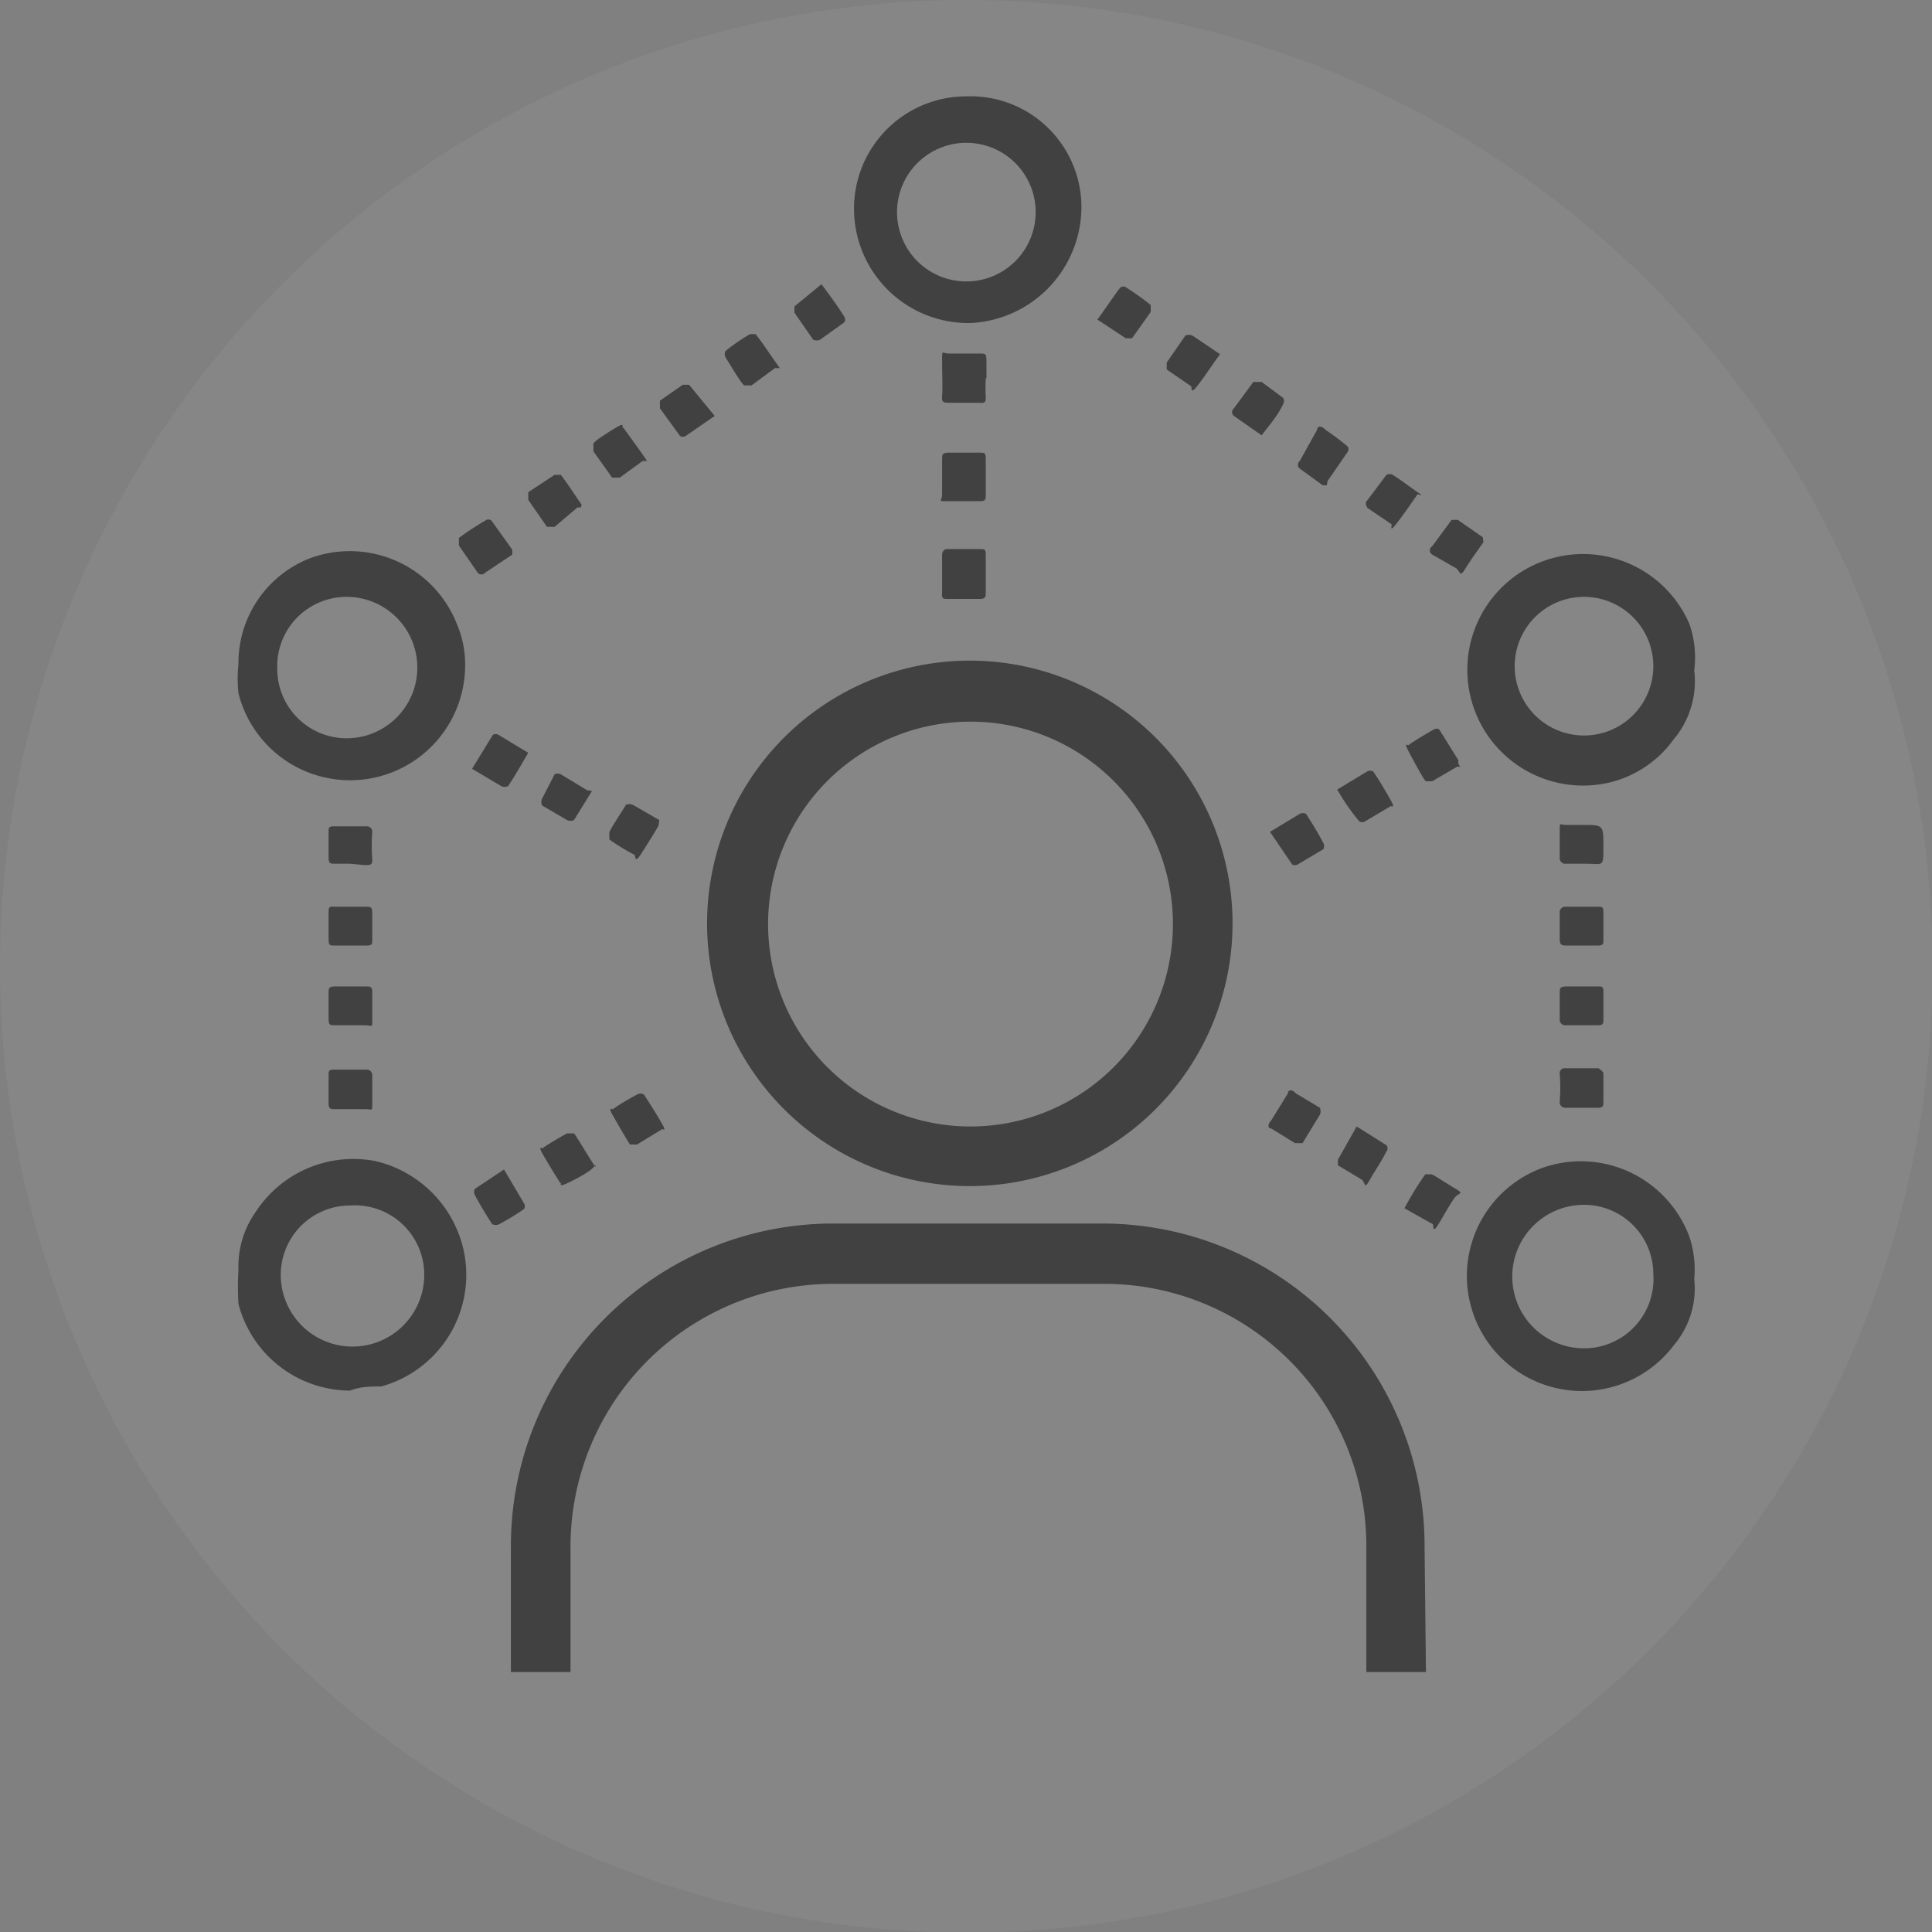 <?xml version="1.0" encoding="UTF-8"?> <svg xmlns="http://www.w3.org/2000/svg" viewBox="0 0 27.87 27.87"><rect x="0" y="0" width="27.87" height="27.87" fill="#808080" stroke="none"/><defs><style>.cls-1{fill:#fff;opacity:0.05;}.cls-2{fill:#414141;}</style></defs><title>lisatuki</title><g id="Layer_2" data-name="Layer 2"><g id="Ikonit"><circle class="cls-1" cx="13.94" cy="13.94" r="13.94"></circle><path class="cls-2" d="M14,17.11a3.79,3.79,0,1,1,3.78-3.78A3.79,3.79,0,0,1,14,17.11Zm0-6.7a2.92,2.92,0,1,0,2.92,2.92A2.92,2.92,0,0,0,14,10.41Z"></path><path class="cls-2" d="M20.57,24.12h-.86V22.3a3.78,3.78,0,0,0-3.78-3.78H12A3.79,3.79,0,0,0,8.23,22.3v1.82H7.37V22.3A4.65,4.65,0,0,1,12,17.65h3.91a4.65,4.65,0,0,1,4.64,4.65Z"></path><path class="cls-2" d="M6.71,9.59A1.66,1.66,0,0,1,3.44,10a1.94,1.94,0,0,1,0-.42A1.62,1.62,0,0,1,4.48,8.05,1.66,1.66,0,0,1,6.59,9,1.49,1.49,0,0,1,6.71,9.59ZM4,9.65a1,1,0,0,0,1,1A1,1,0,1,0,5,8.61,1,1,0,0,0,4,9.65Z"></path><path class="cls-2" d="M24.44,18.45a1.26,1.26,0,0,1-.29.95,1.66,1.66,0,1,1-1.88-2.56,1.67,1.67,0,0,1,2.1,1A1.49,1.49,0,0,1,24.44,18.45Zm-.59-.07a1,1,0,0,0-1-1,1,1,0,1,0,0,2.07A1,1,0,0,0,23.85,18.38Z"></path><path class="cls-2" d="M24.44,9.67a1.3,1.3,0,0,1-.3,1,1.6,1.6,0,0,1-.93.62A1.67,1.67,0,1,1,24.37,9,1.46,1.46,0,0,1,24.44,9.67Zm-.59-.06a1,1,0,0,0-1-1,1,1,0,1,0,1,1Z"></path><path class="cls-2" d="M5.05,20.06a1.67,1.67,0,0,1-1.61-1.25,4.1,4.1,0,0,1,0-.5,1.36,1.36,0,0,1,.25-.83,1.68,1.68,0,0,1,1.73-.73A1.7,1.7,0,0,1,6.68,18,1.67,1.67,0,0,1,5.5,20C5.36,20,5.2,20,5.05,20.06Zm0-2.67a1,1,0,0,0-1,1,1,1,0,1,0,2.07,0A1,1,0,0,0,5.05,17.39Z"></path><path class="cls-2" d="M13.94,1.39A1.6,1.6,0,0,1,15.6,3,1.68,1.68,0,0,1,14,4.66a1.65,1.65,0,0,1-1.68-1.61A1.62,1.62,0,0,1,13.94,1.39Zm0,2.67a1,1,0,0,0,1-1,1,1,0,1,0-1,1Z"></path><path class="cls-2" d="M14.22,5.46a2.25,2.25,0,0,0,0,.26c0,.07,0,.1-.09.09h-.44c-.07,0-.11,0-.1-.1s0-.34,0-.51,0-.1.1-.1h.45c.07,0,.09,0,.09.1v.25Z"></path><path class="cls-2" d="M14.22,6.89v.25c0,.06,0,.09-.08.09s-.31,0-.47,0-.08,0-.08-.09V6.63c0-.07,0-.1.09-.1h.46c.06,0,.08,0,.08.09Z"></path><path class="cls-2" d="M14.22,8.29v.26c0,.06,0,.09-.09.09h-.46c-.06,0-.09,0-.08-.09V8s0-.08.08-.08h.47c.06,0,.08,0,.08.08v.27Z"></path><path class="cls-2" d="M22.82,15.41h.24s.07.05.07.07v.41c0,.06,0,.09-.08.09h-.46a.08.08,0,0,1-.09-.09,2.67,2.67,0,0,0,0-.4.07.07,0,0,1,.08-.08Z"></path><path class="cls-2" d="M5.05,16H4.83c-.06,0-.09,0-.09-.09v-.4c0-.06,0-.08.08-.08h.46a.08.08,0,0,1,.09.09c0,.13,0,.26,0,.39s0,.09-.1.09Z"></path><path class="cls-2" d="M5.05,13.08h.23c.06,0,.09,0,.09.08v.4c0,.06,0,.08-.09.08H4.82c-.06,0-.08,0-.08-.09v-.39c0-.06,0-.09.08-.08Z"></path><path class="cls-2" d="M22.82,13.64H22.6c-.06,0-.1,0-.1-.09v-.38a.08.08,0,0,1,.09-.09h.46c.06,0,.08,0,.08.08v.39c0,.07,0,.09-.09.09Z"></path><path class="cls-2" d="M8.54,11.41l0,0-.26.42a.12.12,0,0,1-.1,0l-.36-.21a.12.12,0,0,1,0-.1L8,11.17a.1.1,0,0,1,.09,0l.38.23Z"></path><path class="cls-2" d="M9.5,11.91l0,0c-.08.14-.17.28-.26.42s-.07,0-.09,0a3.13,3.13,0,0,1-.36-.22s0-.07,0-.1.16-.27.24-.4a.13.13,0,0,1,.1,0l.38.22Z"></path><path class="cls-2" d="M22.83,11.9c.3,0,.3,0,.3.31s0,.25-.25.25h-.29a.08.08,0,0,1-.09-.09c0-.13,0-.26,0-.39s0-.08.09-.08Z"></path><path class="cls-2" d="M10.31,6l-.42.29a.08.08,0,0,1-.08,0l-.29-.4s0-.08,0-.11l.33-.23s.08,0,.09,0Z"></path><path class="cls-2" d="M21.07,11.06l-.05,0-.36.21s-.07,0-.09,0-.17-.28-.25-.43,0-.08,0-.09.24-.16.37-.23a.08.08,0,0,1,.07,0l.28.45A.08.08,0,0,0,21.07,11.06Z"></path><path class="cls-2" d="M15.83,4.61c.12-.16.22-.32.33-.46a.07.07,0,0,1,.09,0,3.79,3.79,0,0,1,.35.25s0,.07,0,.1l-.27.38s-.08,0-.09,0Z"></path><path class="cls-2" d="M20.45,7.13a0,0,0,0,1,0,0c-.1.14-.2.29-.31.43s-.05,0-.07,0l-.34-.23s-.06-.07,0-.12L20,6.85a.1.1,0,0,1,.09,0c.13.08.24.17.36.25S20.44,7.12,20.45,7.13Z"></path><path class="cls-2" d="M11.85,4.1c.12.16.23.31.33.47a.08.08,0,0,1,0,.08l-.35.25a.12.12,0,0,1-.1,0l-.27-.39s0-.08,0-.09Z"></path><path class="cls-2" d="M17.6,5.11c-.12.16-.22.32-.33.46s-.07,0-.09,0l-.35-.24s0-.06,0-.1l.27-.39a.13.13,0,0,1,.1,0Z"></path><path class="cls-2" d="M19.57,16.25l.43.27a.07.07,0,0,1,0,.09c-.07.14-.16.27-.24.41s-.06.06-.11,0l-.35-.21s0-.07,0-.08Z"></path><path class="cls-2" d="M21.4,7.82l0,0c-.09.13-.18.25-.26.38s-.07.06-.13,0L20.66,8a.07.07,0,0,1,0-.12l.28-.38s.07,0,.09,0l.36.25Z"></path><path class="cls-2" d="M19.14,7l-.06,0-.33-.24a.07.07,0,0,1,0-.11L19,6.2c0-.06.07-.06.12,0a3.81,3.81,0,0,1,.32.24.07.07,0,0,1,0,.08l-.29.42S19.15,6.94,19.14,7Z"></path><path class="cls-2" d="M18.2,6.28,17.8,6a.07.07,0,0,1,0-.11l.28-.38s.07,0,.12,0l.31.23a.09.09,0,0,1,0,.09C18.43,6,18.32,6.12,18.2,6.28Z"></path><path class="cls-2" d="M11.24,5.31l-.06,0-.34.25c-.05,0-.07,0-.1,0s-.19-.27-.27-.4a.09.09,0,0,1,0-.1,2.71,2.71,0,0,1,.35-.24h.08c.11.14.2.28.3.42S11.22,5.28,11.24,5.31Z"></path><path class="cls-2" d="M7.27,16.87l.29.49a.08.08,0,0,1,0,.08,3.48,3.48,0,0,1-.36.22.12.12,0,0,1-.1,0c-.09-.14-.17-.27-.25-.42a.1.1,0,0,1,0-.09Z"></path><path class="cls-2" d="M20.26,17.43a4.55,4.55,0,0,1,.3-.49s.07,0,.09,0,.23.14.35.21.05.06,0,.11-.17.27-.25.4-.07.05-.08,0Z"></path><path class="cls-2" d="M19.29,11.39l.43-.26a.09.09,0,0,1,.09,0c.09.13.17.27.25.41s0,.08,0,.09l-.37.22a.08.08,0,0,1-.08,0Q19.44,11.65,19.29,11.39Z"></path><path class="cls-2" d="M18.32,12l.43-.26a.1.1,0,0,1,.09,0c.09.14.17.27.25.42a.1.1,0,0,1,0,.09l-.37.22a.08.08,0,0,1-.08,0Q18.47,12.22,18.32,12Z"></path><path class="cls-2" d="M8.59,16.81s0,0-.05.05-.23.15-.36.21-.08,0-.09,0-.18-.28-.26-.42,0-.07,0-.09a4.05,4.05,0,0,1,.35-.21s.09,0,.1,0,.17.27.26.41S8.58,16.79,8.59,16.81Z"></path><path class="cls-2" d="M9.55,16.29s0,0,0,0l-.36.22s-.09,0-.1,0-.17-.28-.25-.42,0-.08,0-.09a3.24,3.24,0,0,1,.35-.21.09.09,0,0,1,.1,0c.09.14.18.28.26.42S9.54,16.27,9.55,16.29Z"></path><path class="cls-2" d="M6.81,11.09l.3-.49a.08.08,0,0,1,.08,0l.43.26c-.1.17-.19.33-.29.48a.12.12,0,0,1-.1,0Z"></path><path class="cls-2" d="M8.38,7.32l-.05,0L8,7.6s-.08,0-.11,0l-.27-.39c0-.05,0-.08,0-.11L8,6.85h.09c.11.14.2.29.3.43Z"></path><path class="cls-2" d="M7.39,8a.1.1,0,0,1,0,0L7,8.26a.07.07,0,0,1-.11,0l-.27-.39s0-.08,0-.11A4,4,0,0,1,7,7.51a.07.07,0,0,1,.09,0l.3.42Z"></path><path class="cls-2" d="M9.32,6.65l-.05,0-.33.24s-.08,0-.11,0l-.27-.38s0-.08,0-.11.22-.17.34-.24.07,0,.08,0,.2.27.3.41S9.31,6.63,9.32,6.65Z"></path><path class="cls-2" d="M18.73,16.49l-.05,0-.34-.21c-.05,0-.06-.06,0-.12l.24-.39c0-.05.06-.06.11,0l.35.21a.13.13,0,0,1,0,.1l-.25.41Z"></path><path class="cls-2" d="M5.05,12.46H4.83c-.06,0-.09,0-.09-.09V12c0-.06,0-.08.08-.08h.46a.08.08,0,0,1,.09.09,2.41,2.41,0,0,0,0,.38c0,.07,0,.09-.1.09Z"></path><path class="cls-2" d="M22.82,14.79h-.23a.08.08,0,0,1-.09-.09v-.38c0-.06,0-.09.1-.09h.45c.06,0,.08,0,.08.08v.39c0,.06,0,.09-.08.09Z"></path><path class="cls-2" d="M5.05,14.79H4.83c-.07,0-.09,0-.09-.1v-.37c0-.06,0-.09.09-.09h.45c.06,0,.09,0,.09.08s0,.27,0,.4,0,.08-.1.08Z"></path></g></g></svg> 